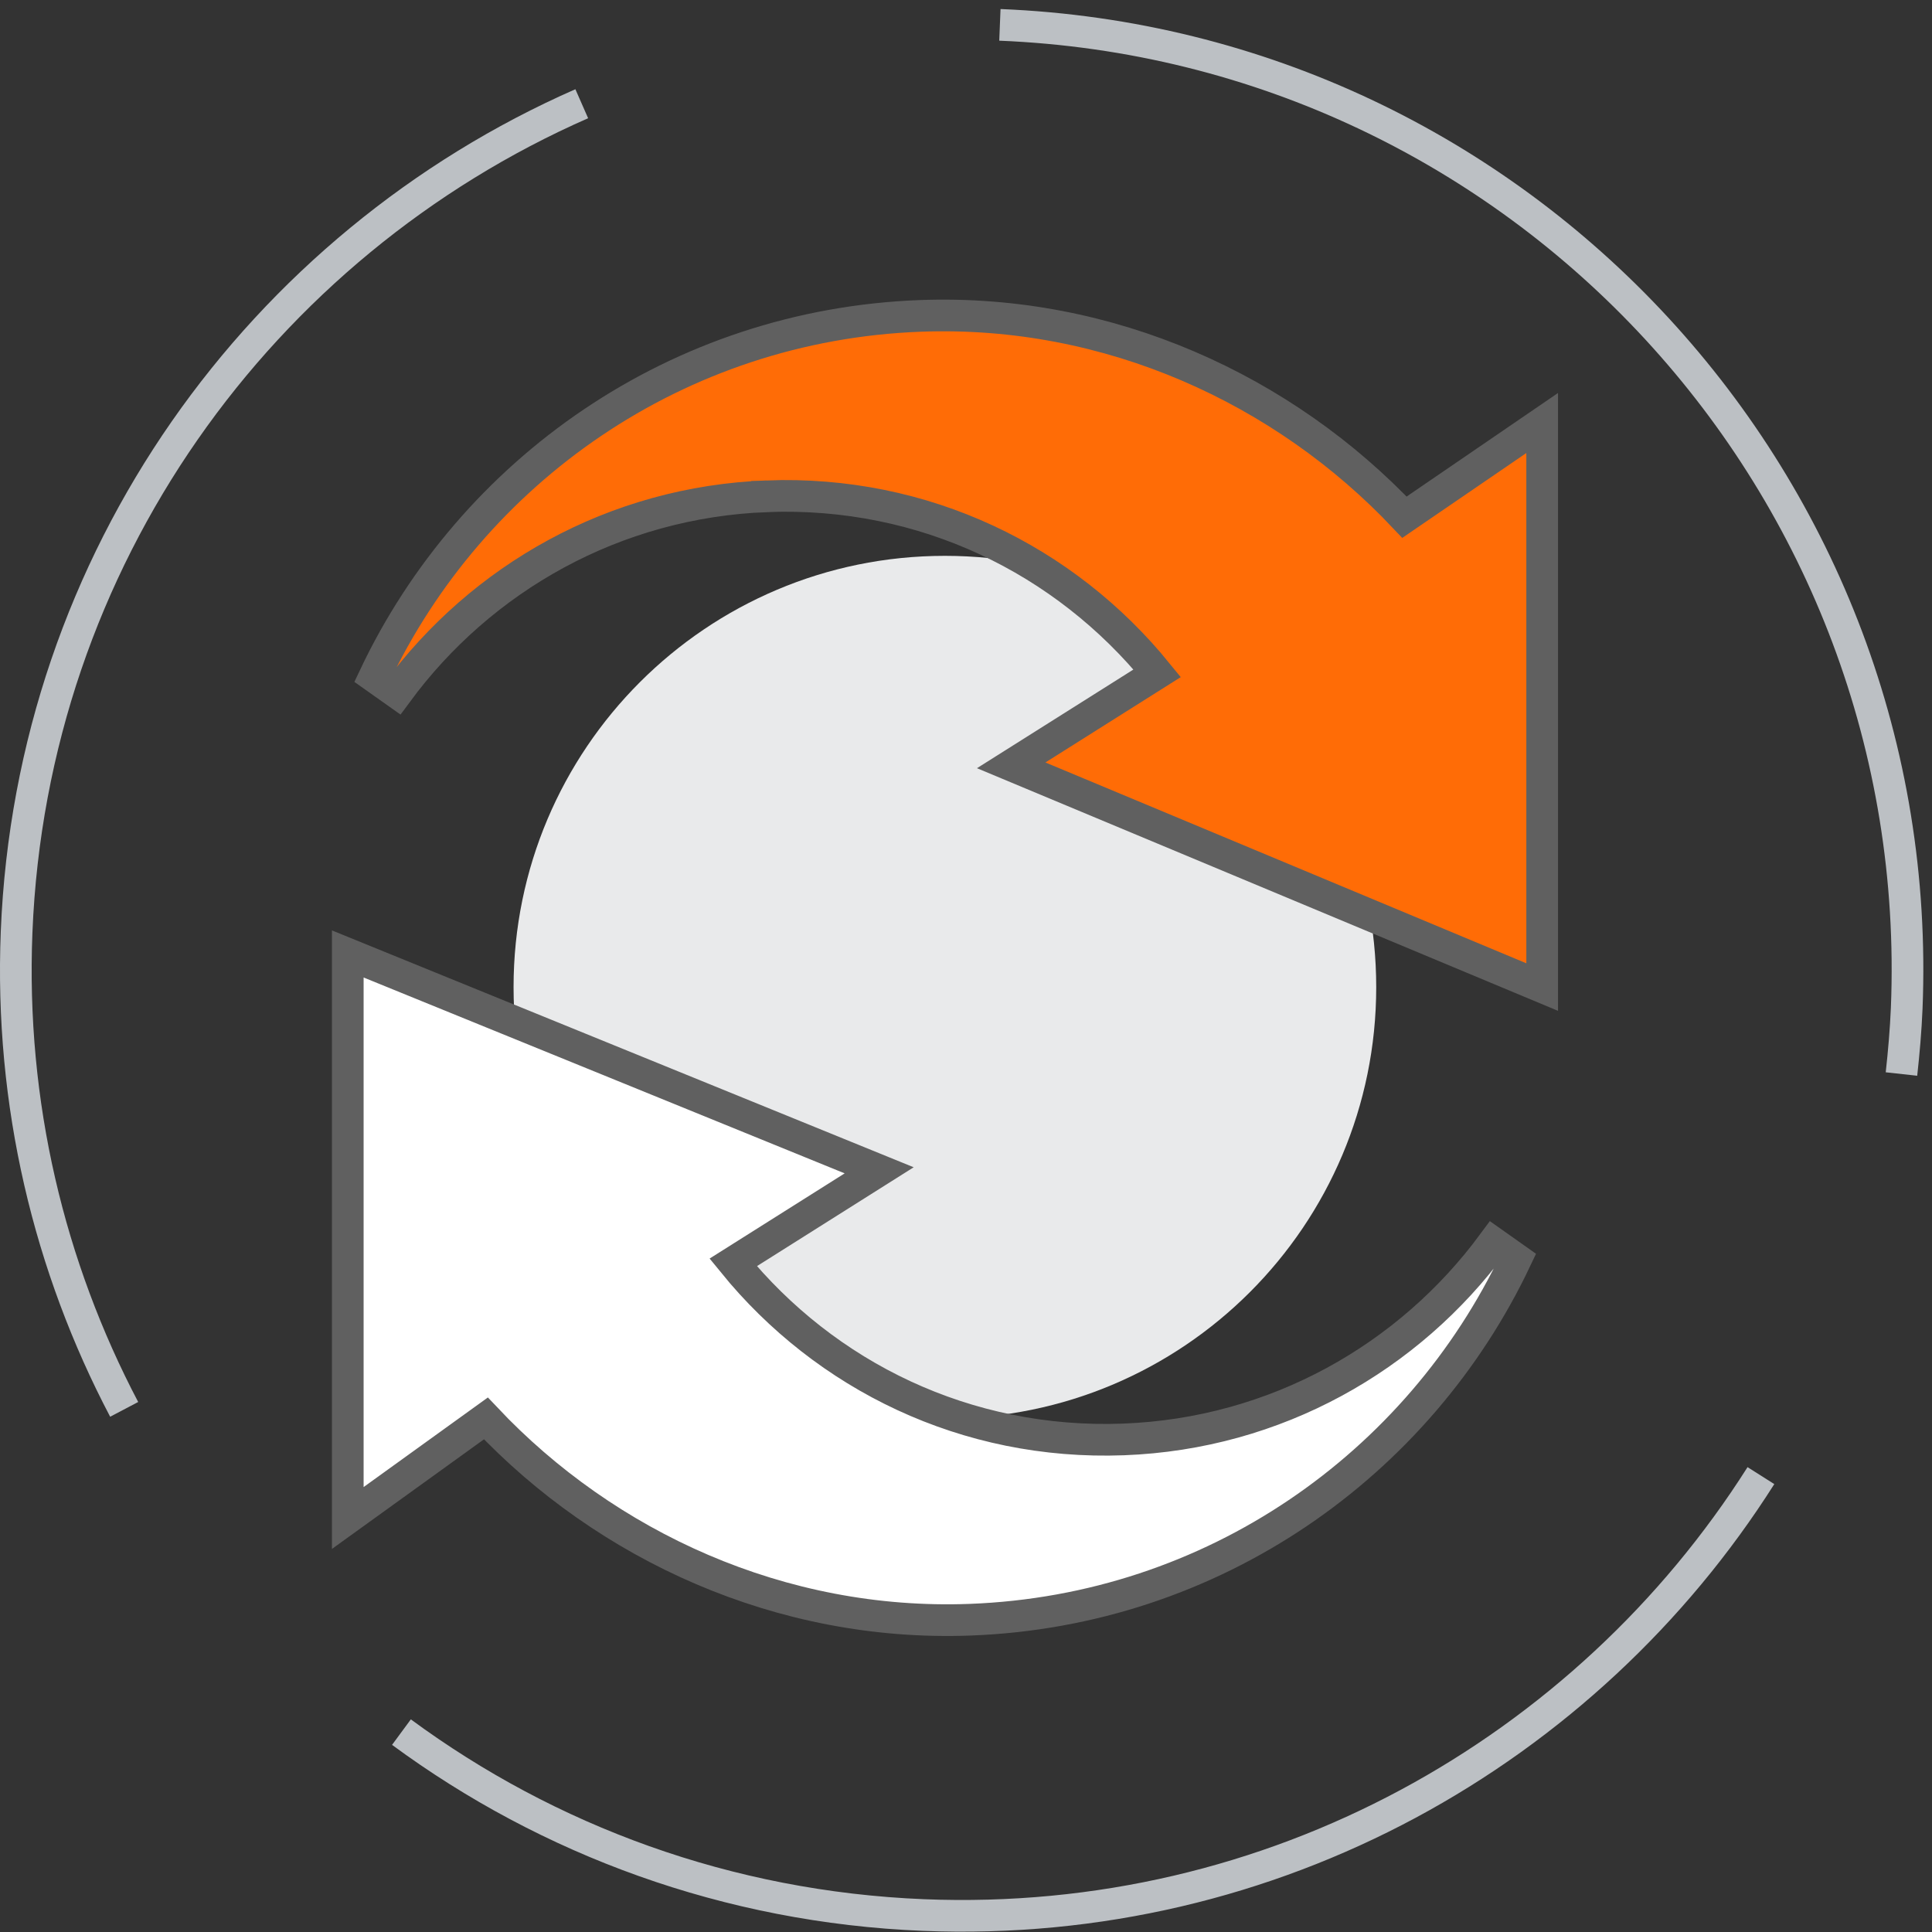 <?xml version="1.0" encoding="UTF-8"?>
<svg id="SVGDoc" width="122" height="122" xmlns="http://www.w3.org/2000/svg" version="1.1" xmlns:xlink="http://www.w3.org/1999/xlink" xmlns:avocode="https://avocode.com/" viewBox="0 0 122 122"><rect x="0" y="0" width="122" height="122" fill="#333333" stroke="none"/><defs></defs><desc>Generated with Avocode.</desc><g><g><title>icon3</title><g><title>Fill 1</title><path d="M86.904,62.337c0,15.043 -12.194,27.237 -27.237,27.237c-15.043,0 -27.237,-12.194 -27.237,-27.237c0,-15.043 12.194,-27.237 27.237,-27.237c15.043,0 27.237,12.194 27.237,27.237" fill="#e9eaeb" fill-opacity="1"></path></g><g><title>Fill 3</title><path d="M48.432,31.336c9.937,-0.373 18.814,4.014 24.641,11.178l-9.219,5.814v0l33.529,14.002v0v-35.618v0l-8.695,5.948c-7.599,-8.052 -18.636,-13.158 -30.57,-12.713c-15.357,0.574 -28.326,9.789 -34.478,22.781l1.429,1.012c5.311,-7.214 13.715,-12.043 23.363,-12.403" fill="#ff6c06" fill-opacity="1"></path></g><g><title>Stroke 5</title><path d="M48.432,31.336c9.937,-0.373 18.814,4.014 24.641,11.178l-9.219,5.814v0l33.529,14.002v0v-35.618v0l-8.695,5.948c-7.599,-8.052 -18.636,-13.158 -30.57,-12.713c-15.357,0.574 -28.326,9.789 -34.478,22.781l1.429,1.012c5.311,-7.214 13.715,-12.043 23.363,-12.403z" fill-opacity="0" fill="#ffffff" stroke-linejoin="miter" stroke-linecap="butt" stroke-opacity="1" stroke="#606060" stroke-miterlimit="50" stroke-width="2"></path></g><g><title>Fill 7</title><path d="M94.302,78.493c-5.309,7.214 -13.713,12.041 -23.363,12.403c-9.937,0.371 -18.814,-4.016 -24.641,-11.178l9.219,-5.816v0l-33.556,-13.663v0v35.618v0l8.722,-6.288c7.599,8.052 18.636,13.158 30.573,12.711c15.355,-0.572 28.326,-9.784 34.476,-22.776z" fill="#ffffff" fill-opacity="1"></path></g><g><title>Stroke 9</title><path d="M94.302,78.493c-5.309,7.214 -13.713,12.041 -23.363,12.403c-9.937,0.371 -18.814,-4.016 -24.641,-11.178l9.219,-5.816v0l-33.556,-13.663v0v35.618v0l8.722,-6.288c7.599,8.052 18.636,13.158 30.573,12.711c15.355,-0.572 28.326,-9.784 34.476,-22.776z" fill-opacity="0" fill="#ffffff" stroke-linejoin="miter" stroke-linecap="butt" stroke-opacity="1" stroke="#606060" stroke-miterlimit="50" stroke-width="2"></path></g><g><title>Stroke 11</title><path d="M63.14,1.57v0v0c32.959,1.337 58.597,29.135 57.263,62.096c-0.059,1.402 -0.18,2.782 -0.331,4.155" fill-opacity="0" fill="#ffffff" stroke-linejoin="miter" stroke-linecap="butt" stroke-opacity="1" stroke="#bcc0c4" stroke-miterlimit="50" stroke-width="2"></path></g><g><title>Stroke 13</title><path d="M36.736,6.55c-20.237,8.892 -34.733,28.714 -35.687,52.287c-0.44,10.874 2.07,21.176 6.792,30.16" fill-opacity="0" fill="#ffffff" stroke-linejoin="miter" stroke-linecap="butt" stroke-opacity="1" stroke="#bcc0c4" stroke-miterlimit="50" stroke-width="2"></path></g><g><title>Stroke 15</title><path d="M25.35,109.378c9.265,6.824 20.6,11.048 32.961,11.551c22.087,0.893 41.844,-10.333 52.886,-27.748" fill-opacity="0" fill="#ffffff" stroke-linejoin="miter" stroke-linecap="butt" stroke-opacity="1" stroke="#bcc0c4" stroke-miterlimit="50" stroke-width="2"></path></g></g></g></svg>